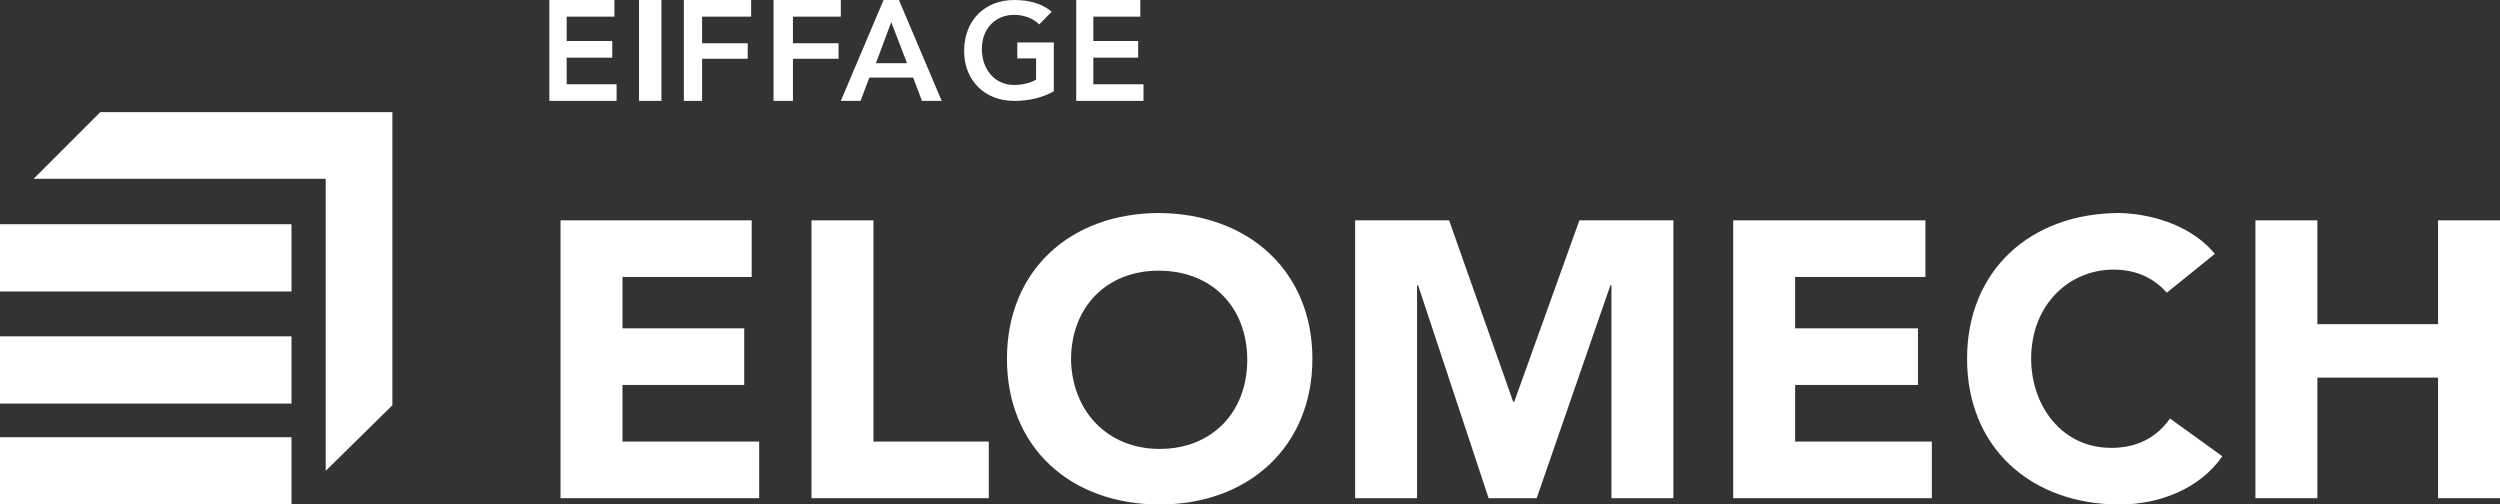 <?xml version="1.0" encoding="UTF-8"?>
<svg width="223px" height="45px" viewBox="0 0 223 45" version="1.1" xmlns="http://www.w3.org/2000/svg" xmlns:xlink="http://www.w3.org/1999/xlink">
    <rect x="0" y="0" width="223" height="45" fill="#333333" stroke="none"/>
    <title>elomech-eiffage-elektroanlagen-logo</title>
    <g id="Layout" stroke="none" stroke-width="1" fill="none" fill-rule="evenodd">
        <g id="Elomech_Facelift_2024_Elomech" transform="translate(-1123, -2194)" fill="#FFFFFF" fill-rule="nonzero">
            <g id="Elomech-Gruppe-Teaser" transform="translate(0, 2049)">
                <g id="elomech-eiffage-elektroanlagen-logo" transform="translate(1123, 145)">
                    <rect id="Rectangle" x="0" y="39" width="26" height="6"></rect>
                    <rect id="Rectangle" x="0" y="30" width="26" height="6"></rect>
                    <rect id="Rectangle" x="0" y="20" width="26" height="6"></rect>
                    <polygon id="Path" points="8.947 10 3 15.947 29.053 15.947 29.053 42 35 36.147 35 10"></polygon>
                    <polygon id="Path" points="49 0 54.806 0 54.806 1.484 50.548 1.484 50.548 3.659 54.613 3.659 54.613 5.143 50.548 5.143 50.548 7.516 55 7.516 55 9 49 9"></polygon>
                    <rect id="Rectangle" x="57" y="0" width="2" height="9"></rect>
                    <polygon id="Path" points="61 0 67 0 67 1.484 62.627 1.484 62.627 3.857 66.695 3.857 66.695 5.242 62.627 5.242 62.627 9 61 9"></polygon>
                    <polygon id="Path" points="69 0 75 0 75 1.484 70.729 1.484 70.729 3.857 74.797 3.857 74.797 5.242 70.729 5.242 70.729 9 69 9"></polygon>
                    <path d="M80.87,5.538 L79.5,1.978 L78.13,5.637 L80.87,5.637 L80.87,5.538 Z M78.815,0 L80.185,0 L84,9 L82.239,9 L81.457,6.923 L77.543,6.923 L76.761,9 L75,9 L78.815,0 Z" id="Shape"></path>
                    <path d="M94,8.147 C92.977,8.716 91.767,9 90.465,9 C87.86,9 86,7.2 86,4.547 C86,1.8 87.86,0 90.465,0 C91.767,0 92.884,0.284 93.814,1.042 L92.698,2.179 C92.14,1.611 91.302,1.326 90.465,1.326 C88.698,1.326 87.581,2.653 87.581,4.358 C87.581,6.158 88.698,7.579 90.465,7.579 C91.209,7.579 91.953,7.389 92.419,7.105 L92.419,5.211 L90.744,5.211 L90.744,3.789 L94,3.789 L94,8.147 Z" id="Path"></path>
                    <polygon id="Path" points="96 0 101.714 0 101.714 1.484 97.524 1.484 97.524 3.659 101.524 3.659 101.524 5.143 97.524 5.143 97.524 7.516 102 7.516 102 9 96 9"></polygon>
                    <g id="Group" transform="translate(50, 19)">
                        <polygon id="Path" points="17.052 0.655 17.052 5.705 5.525 5.705 5.525 10.288 16.385 10.288 16.385 15.338 5.525 15.338 5.525 20.388 17.719 20.388 17.719 25.439 -1.35378737e-14 25.439 -1.35378737e-14 0.655"></polygon>
                        <polygon id="Path" points="27.912 0.655 27.912 20.388 38.201 20.388 38.201 25.439 22.387 25.439 22.387 0.655"></polygon>
                        <path d="M67.066,13 C67.066,20.856 61.35,26 53.443,26 C45.536,26 39.82,20.95 39.82,13 C39.82,5.144 45.441,6.64536372e-15 53.443,6.64536372e-15 C61.445,0.094 67.066,5.237 67.066,13 M53.443,21.043 C58.111,21.043 61.255,17.77 61.255,13.094 C61.255,8.417 58.111,5.144 53.348,5.144 C48.68,5.144 45.536,8.417 45.536,13.094 C45.632,17.676 48.775,21.043 53.443,21.043" id="Shape"></path>
                        <polygon id="Path" points="79.26 0.655 84.976 16.835 85.071 16.835 90.882 0.655 99.265 0.655 99.265 25.439 93.74 25.439 93.74 6.453 93.645 6.453 87.072 25.439 82.785 25.439 76.497 6.453 76.402 6.453 76.402 25.439 70.877 25.439 70.877 0.655"></polygon>
                        <polygon id="Path" points="121.748 0.655 121.748 5.705 110.126 5.705 110.126 10.288 121.081 10.288 121.081 15.338 110.126 15.338 110.126 20.388 122.319 20.388 122.319 25.439 104.6 25.439 104.6 0.655"></polygon>
                        <path d="M147.564,3.647 L143.278,7.108 C142.039,5.705 140.42,5.05 138.514,5.05 C134.608,5.05 131.179,8.137 131.179,13 C131.179,17.115 133.846,20.95 138.324,20.95 C140.515,20.95 142.325,20.108 143.563,18.331 L148.231,21.698 C146.231,24.597 142.611,26 139.086,26 C131.179,26 125.463,20.95 125.463,13 C125.463,5.144 131.084,6.64536372e-15 139.086,6.64536372e-15 C142.325,0.094 145.659,1.309 147.564,3.647" id="Path"></path>
                        <polygon id="Path" points="156.71 0.655 156.71 9.914 167.475 9.914 167.475 0.655 173 0.655 173 25.439 167.475 25.439 167.475 14.683 156.71 14.683 156.71 25.439 151.184 25.439 151.184 0.655"></polygon>
                    </g>
                </g>
            </g>
        </g>
    </g>
</svg>